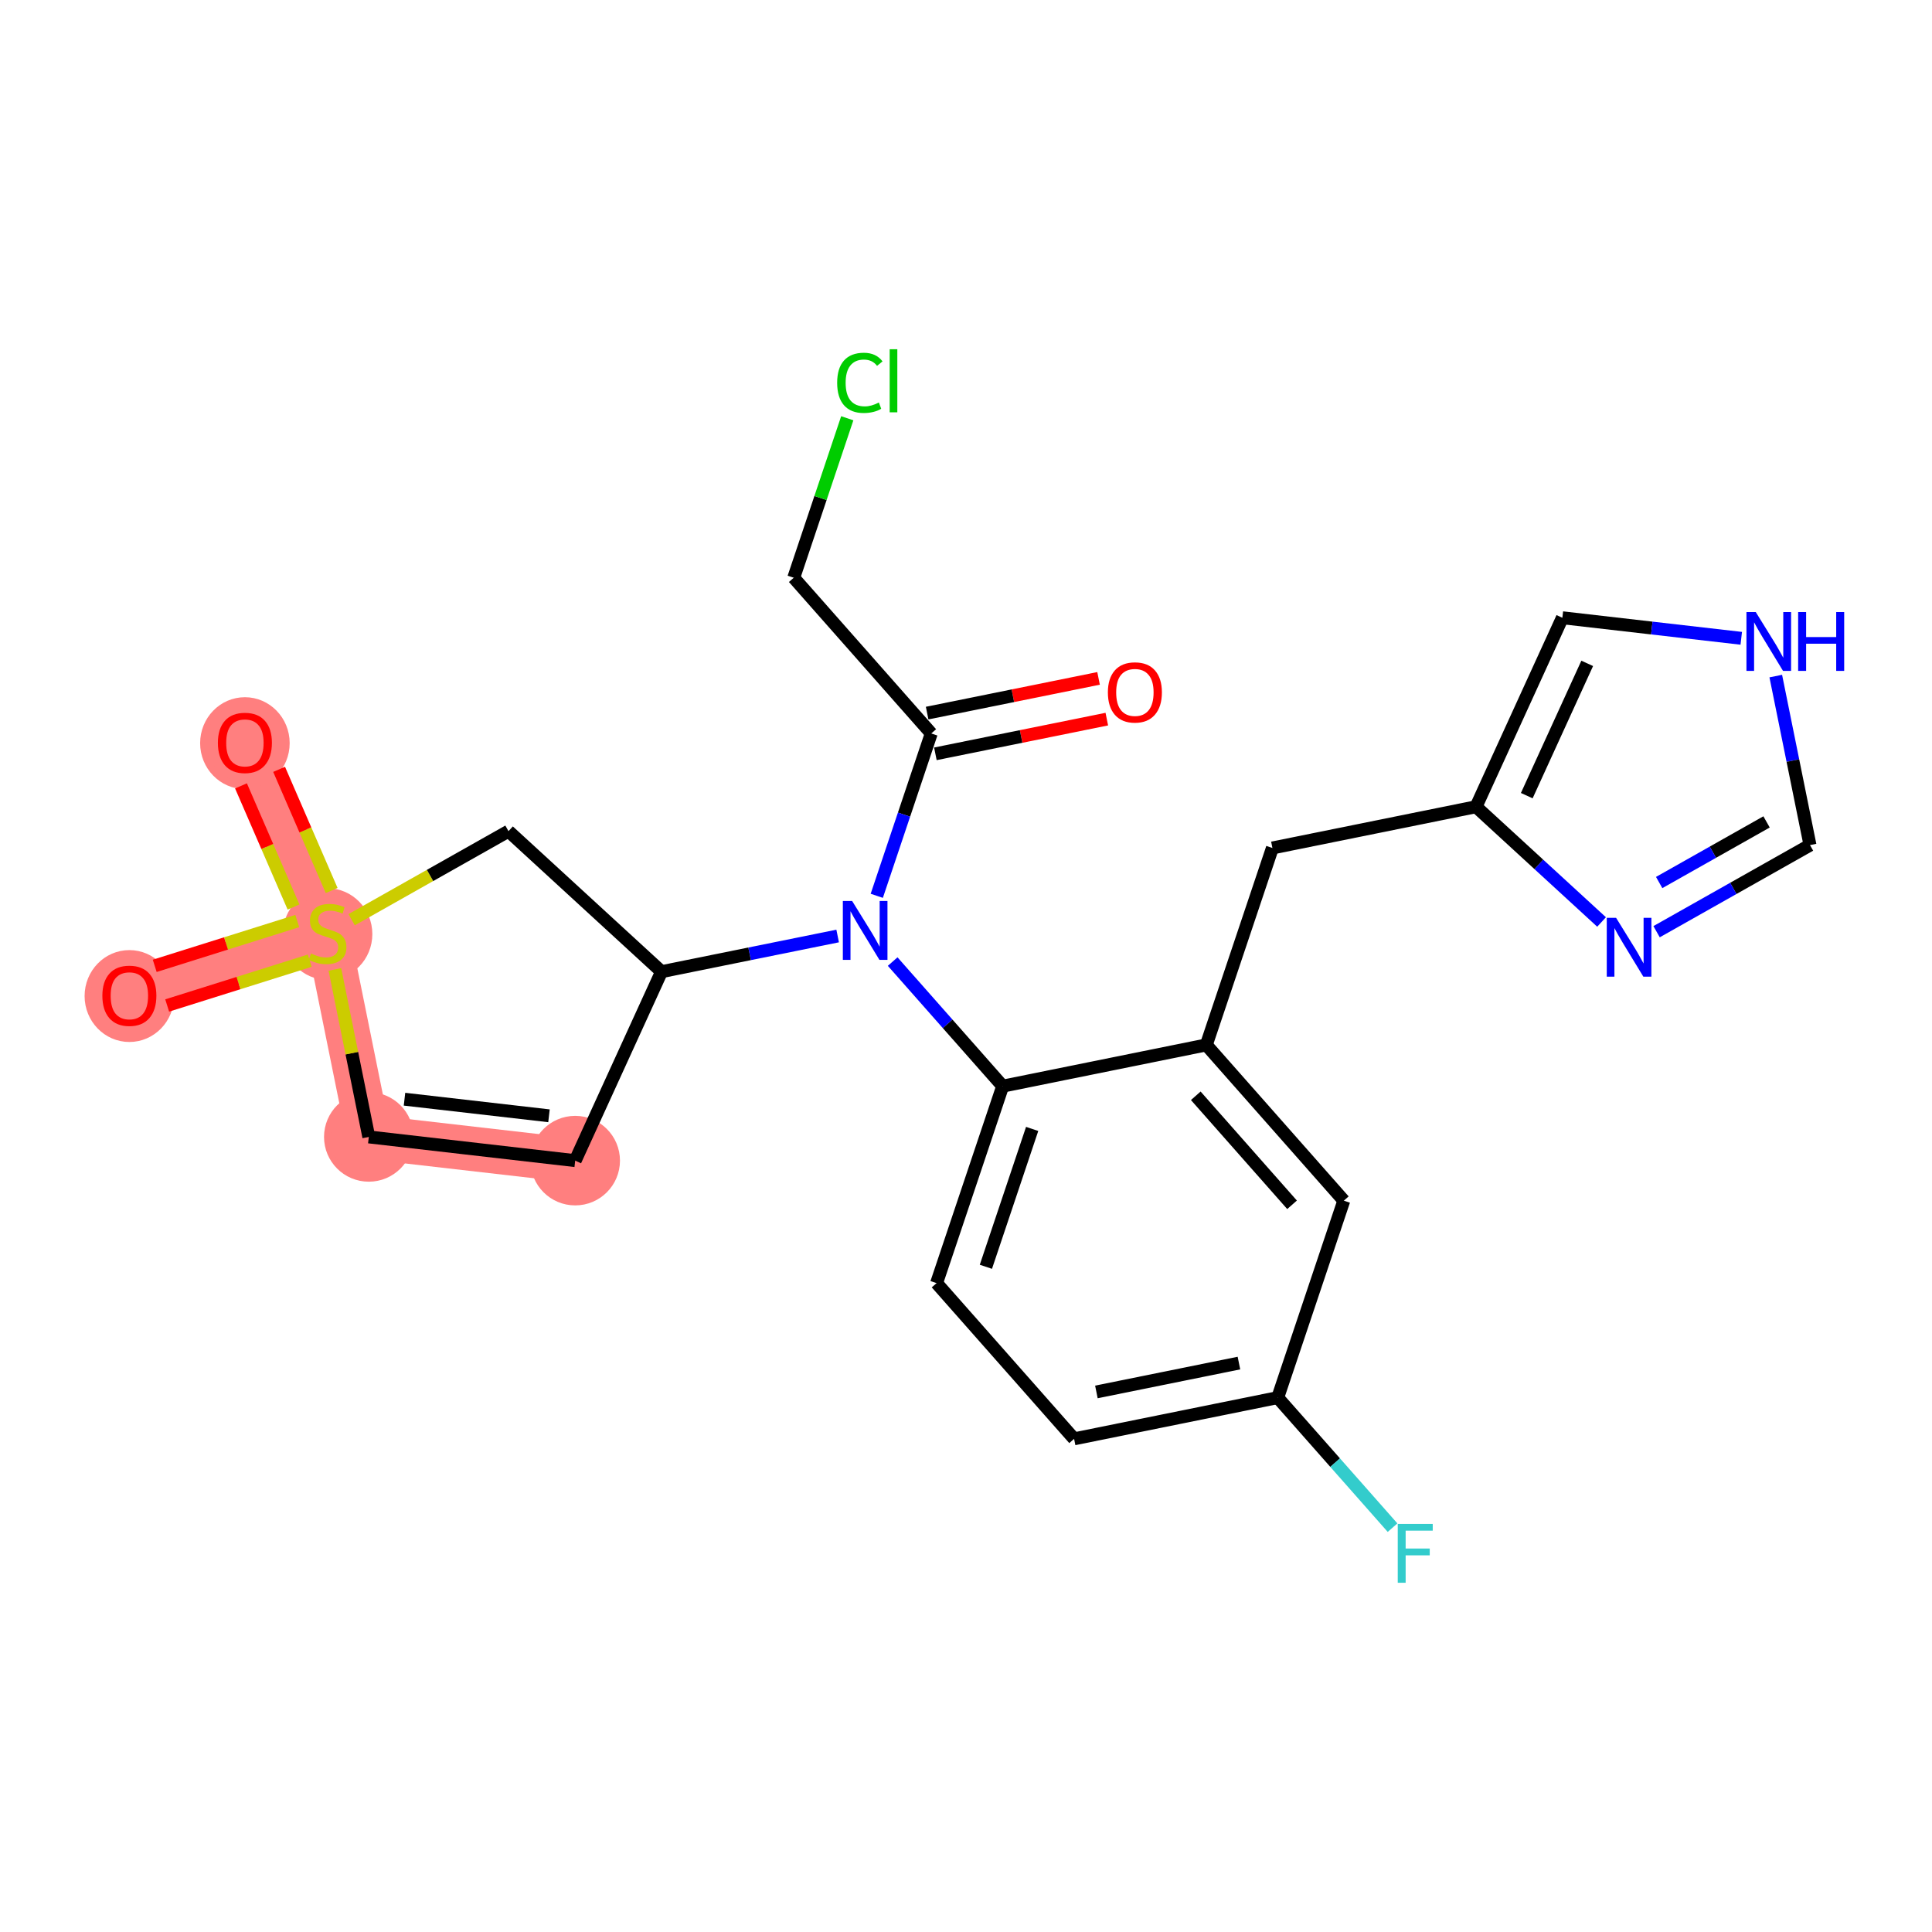 <?xml version='1.0' encoding='iso-8859-1'?>
<svg version='1.1' baseProfile='full'
              xmlns='http://www.w3.org/2000/svg'
                      xmlns:rdkit='http://www.rdkit.org/xml'
                      xmlns:xlink='http://www.w3.org/1999/xlink'
                  xml:space='preserve'
width='300px' height='300px' viewBox='0 0 300 300'>
<!-- END OF HEADER -->
<rect style='opacity:1.0;fill:#FFFFFF;stroke:none' width='300' height='300' x='0' y='0'> </rect>
<rect style='opacity:1.0;fill:#FFFFFF;stroke:none' width='300' height='300' x='0' y='0'> </rect>
<path d='M 89.317,180.222 L 57.267,176.541' style='fill:none;fill-rule:evenodd;stroke:#FF7F7F;stroke-width:6.9px;stroke-linecap:butt;stroke-linejoin:miter;stroke-opacity:1' />
<path d='M 57.267,176.541 L 50.865,144.922' style='fill:none;fill-rule:evenodd;stroke:#FF7F7F;stroke-width:6.9px;stroke-linecap:butt;stroke-linejoin:miter;stroke-opacity:1' />
<path d='M 50.865,144.922 L 20.088,154.594' style='fill:none;fill-rule:evenodd;stroke:#FF7F7F;stroke-width:6.9px;stroke-linecap:butt;stroke-linejoin:miter;stroke-opacity:1' />
<path d='M 50.865,144.922 L 38.028,115.325' style='fill:none;fill-rule:evenodd;stroke:#FF7F7F;stroke-width:6.9px;stroke-linecap:butt;stroke-linejoin:miter;stroke-opacity:1' />
<ellipse cx='89.317' cy='180.222' rx='6.452' ry='6.452'  style='fill:#FF7F7F;fill-rule:evenodd;stroke:#FF7F7F;stroke-width:1.0px;stroke-linecap:butt;stroke-linejoin:miter;stroke-opacity:1' />
<ellipse cx='57.267' cy='176.541' rx='6.452' ry='6.452'  style='fill:#FF7F7F;fill-rule:evenodd;stroke:#FF7F7F;stroke-width:1.0px;stroke-linecap:butt;stroke-linejoin:miter;stroke-opacity:1' />
<ellipse cx='50.865' cy='145.045' rx='6.452' ry='6.615'  style='fill:#FF7F7F;fill-rule:evenodd;stroke:#FF7F7F;stroke-width:1.0px;stroke-linecap:butt;stroke-linejoin:miter;stroke-opacity:1' />
<ellipse cx='20.088' cy='154.665' rx='6.452' ry='6.634'  style='fill:#FF7F7F;fill-rule:evenodd;stroke:#FF7F7F;stroke-width:1.0px;stroke-linecap:butt;stroke-linejoin:miter;stroke-opacity:1' />
<ellipse cx='38.028' cy='115.396' rx='6.452' ry='6.634'  style='fill:#FF7F7F;fill-rule:evenodd;stroke:#FF7F7F;stroke-width:1.0px;stroke-linecap:butt;stroke-linejoin:miter;stroke-opacity:1' />
<path class='bond-0 atom-0 atom-1' d='M 170.584,105.34 L 157.275,108.035' style='fill:none;fill-rule:evenodd;stroke:#FF0000;stroke-width:2.0px;stroke-linecap:butt;stroke-linejoin:miter;stroke-opacity:1' />
<path class='bond-0 atom-0 atom-1' d='M 157.275,108.035 L 143.966,110.73' style='fill:none;fill-rule:evenodd;stroke:#000000;stroke-width:2.0px;stroke-linecap:butt;stroke-linejoin:miter;stroke-opacity:1' />
<path class='bond-0 atom-0 atom-1' d='M 171.865,111.664 L 158.556,114.359' style='fill:none;fill-rule:evenodd;stroke:#FF0000;stroke-width:2.0px;stroke-linecap:butt;stroke-linejoin:miter;stroke-opacity:1' />
<path class='bond-0 atom-0 atom-1' d='M 158.556,114.359 L 145.246,117.054' style='fill:none;fill-rule:evenodd;stroke:#000000;stroke-width:2.0px;stroke-linecap:butt;stroke-linejoin:miter;stroke-opacity:1' />
<path class='bond-1 atom-1 atom-2' d='M 144.606,113.892 L 123.252,89.711' style='fill:none;fill-rule:evenodd;stroke:#000000;stroke-width:2.0px;stroke-linecap:butt;stroke-linejoin:miter;stroke-opacity:1' />
<path class='bond-3 atom-1 atom-4' d='M 144.606,113.892 L 140.376,126.497' style='fill:none;fill-rule:evenodd;stroke:#000000;stroke-width:2.0px;stroke-linecap:butt;stroke-linejoin:miter;stroke-opacity:1' />
<path class='bond-3 atom-1 atom-4' d='M 140.376,126.497 L 136.145,139.102' style='fill:none;fill-rule:evenodd;stroke:#0000FF;stroke-width:2.0px;stroke-linecap:butt;stroke-linejoin:miter;stroke-opacity:1' />
<path class='bond-2 atom-2 atom-3' d='M 123.252,89.711 L 127.408,77.329' style='fill:none;fill-rule:evenodd;stroke:#000000;stroke-width:2.0px;stroke-linecap:butt;stroke-linejoin:miter;stroke-opacity:1' />
<path class='bond-2 atom-2 atom-3' d='M 127.408,77.329 L 131.563,64.947' style='fill:none;fill-rule:evenodd;stroke:#00CC00;stroke-width:2.0px;stroke-linecap:butt;stroke-linejoin:miter;stroke-opacity:1' />
<path class='bond-4 atom-4 atom-5' d='M 138.613,149.313 L 147.154,158.985' style='fill:none;fill-rule:evenodd;stroke:#0000FF;stroke-width:2.0px;stroke-linecap:butt;stroke-linejoin:miter;stroke-opacity:1' />
<path class='bond-4 atom-4 atom-5' d='M 147.154,158.985 L 155.696,168.658' style='fill:none;fill-rule:evenodd;stroke:#000000;stroke-width:2.0px;stroke-linecap:butt;stroke-linejoin:miter;stroke-opacity:1' />
<path class='bond-17 atom-4 atom-18' d='M 130.07,145.341 L 116.396,148.11' style='fill:none;fill-rule:evenodd;stroke:#0000FF;stroke-width:2.0px;stroke-linecap:butt;stroke-linejoin:miter;stroke-opacity:1' />
<path class='bond-17 atom-4 atom-18' d='M 116.396,148.11 L 102.723,150.879' style='fill:none;fill-rule:evenodd;stroke:#000000;stroke-width:2.0px;stroke-linecap:butt;stroke-linejoin:miter;stroke-opacity:1' />
<path class='bond-5 atom-5 atom-6' d='M 155.696,168.658 L 145.431,199.242' style='fill:none;fill-rule:evenodd;stroke:#000000;stroke-width:2.0px;stroke-linecap:butt;stroke-linejoin:miter;stroke-opacity:1' />
<path class='bond-5 atom-5 atom-6' d='M 160.273,175.298 L 153.087,196.707' style='fill:none;fill-rule:evenodd;stroke:#000000;stroke-width:2.0px;stroke-linecap:butt;stroke-linejoin:miter;stroke-opacity:1' />
<path class='bond-24 atom-11 atom-5' d='M 187.314,162.255 L 155.696,168.658' style='fill:none;fill-rule:evenodd;stroke:#000000;stroke-width:2.0px;stroke-linecap:butt;stroke-linejoin:miter;stroke-opacity:1' />
<path class='bond-6 atom-6 atom-7' d='M 145.431,199.242 L 166.785,223.423' style='fill:none;fill-rule:evenodd;stroke:#000000;stroke-width:2.0px;stroke-linecap:butt;stroke-linejoin:miter;stroke-opacity:1' />
<path class='bond-7 atom-7 atom-8' d='M 166.785,223.423 L 198.404,217.021' style='fill:none;fill-rule:evenodd;stroke:#000000;stroke-width:2.0px;stroke-linecap:butt;stroke-linejoin:miter;stroke-opacity:1' />
<path class='bond-7 atom-7 atom-8' d='M 170.247,216.139 L 192.381,211.657' style='fill:none;fill-rule:evenodd;stroke:#000000;stroke-width:2.0px;stroke-linecap:butt;stroke-linejoin:miter;stroke-opacity:1' />
<path class='bond-8 atom-8 atom-9' d='M 198.404,217.021 L 207.32,227.117' style='fill:none;fill-rule:evenodd;stroke:#000000;stroke-width:2.0px;stroke-linecap:butt;stroke-linejoin:miter;stroke-opacity:1' />
<path class='bond-8 atom-8 atom-9' d='M 207.32,227.117 L 216.235,237.213' style='fill:none;fill-rule:evenodd;stroke:#33CCCC;stroke-width:2.0px;stroke-linecap:butt;stroke-linejoin:miter;stroke-opacity:1' />
<path class='bond-9 atom-8 atom-10' d='M 198.404,217.021 L 208.669,186.437' style='fill:none;fill-rule:evenodd;stroke:#000000;stroke-width:2.0px;stroke-linecap:butt;stroke-linejoin:miter;stroke-opacity:1' />
<path class='bond-10 atom-10 atom-11' d='M 208.669,186.437 L 187.314,162.255' style='fill:none;fill-rule:evenodd;stroke:#000000;stroke-width:2.0px;stroke-linecap:butt;stroke-linejoin:miter;stroke-opacity:1' />
<path class='bond-10 atom-10 atom-11' d='M 200.629,187.08 L 185.681,170.153' style='fill:none;fill-rule:evenodd;stroke:#000000;stroke-width:2.0px;stroke-linecap:butt;stroke-linejoin:miter;stroke-opacity:1' />
<path class='bond-11 atom-11 atom-12' d='M 187.314,162.255 L 197.579,131.671' style='fill:none;fill-rule:evenodd;stroke:#000000;stroke-width:2.0px;stroke-linecap:butt;stroke-linejoin:miter;stroke-opacity:1' />
<path class='bond-12 atom-12 atom-13' d='M 197.579,131.671 L 229.198,125.269' style='fill:none;fill-rule:evenodd;stroke:#000000;stroke-width:2.0px;stroke-linecap:butt;stroke-linejoin:miter;stroke-opacity:1' />
<path class='bond-13 atom-13 atom-14' d='M 229.198,125.269 L 242.603,95.925' style='fill:none;fill-rule:evenodd;stroke:#000000;stroke-width:2.0px;stroke-linecap:butt;stroke-linejoin:miter;stroke-opacity:1' />
<path class='bond-13 atom-13 atom-14' d='M 237.077,123.548 L 246.461,103.008' style='fill:none;fill-rule:evenodd;stroke:#000000;stroke-width:2.0px;stroke-linecap:butt;stroke-linejoin:miter;stroke-opacity:1' />
<path class='bond-25 atom-17 atom-13' d='M 248.691,143.164 L 238.945,134.217' style='fill:none;fill-rule:evenodd;stroke:#0000FF;stroke-width:2.0px;stroke-linecap:butt;stroke-linejoin:miter;stroke-opacity:1' />
<path class='bond-25 atom-17 atom-13' d='M 238.945,134.217 L 229.198,125.269' style='fill:none;fill-rule:evenodd;stroke:#000000;stroke-width:2.0px;stroke-linecap:butt;stroke-linejoin:miter;stroke-opacity:1' />
<path class='bond-14 atom-14 atom-15' d='M 242.603,95.925 L 256.493,97.521' style='fill:none;fill-rule:evenodd;stroke:#000000;stroke-width:2.0px;stroke-linecap:butt;stroke-linejoin:miter;stroke-opacity:1' />
<path class='bond-14 atom-14 atom-15' d='M 256.493,97.521 L 270.382,99.116' style='fill:none;fill-rule:evenodd;stroke:#0000FF;stroke-width:2.0px;stroke-linecap:butt;stroke-linejoin:miter;stroke-opacity:1' />
<path class='bond-15 atom-15 atom-16' d='M 275.741,104.981 L 278.398,118.104' style='fill:none;fill-rule:evenodd;stroke:#0000FF;stroke-width:2.0px;stroke-linecap:butt;stroke-linejoin:miter;stroke-opacity:1' />
<path class='bond-15 atom-15 atom-16' d='M 278.398,118.104 L 281.056,131.226' style='fill:none;fill-rule:evenodd;stroke:#000000;stroke-width:2.0px;stroke-linecap:butt;stroke-linejoin:miter;stroke-opacity:1' />
<path class='bond-16 atom-16 atom-17' d='M 281.056,131.226 L 269.145,137.95' style='fill:none;fill-rule:evenodd;stroke:#000000;stroke-width:2.0px;stroke-linecap:butt;stroke-linejoin:miter;stroke-opacity:1' />
<path class='bond-16 atom-16 atom-17' d='M 269.145,137.95 L 257.234,144.674' style='fill:none;fill-rule:evenodd;stroke:#0000FF;stroke-width:2.0px;stroke-linecap:butt;stroke-linejoin:miter;stroke-opacity:1' />
<path class='bond-16 atom-16 atom-17' d='M 274.31,127.624 L 265.973,132.331' style='fill:none;fill-rule:evenodd;stroke:#000000;stroke-width:2.0px;stroke-linecap:butt;stroke-linejoin:miter;stroke-opacity:1' />
<path class='bond-16 atom-16 atom-17' d='M 265.973,132.331 L 257.635,137.038' style='fill:none;fill-rule:evenodd;stroke:#0000FF;stroke-width:2.0px;stroke-linecap:butt;stroke-linejoin:miter;stroke-opacity:1' />
<path class='bond-18 atom-18 atom-19' d='M 102.723,150.879 L 89.317,180.222' style='fill:none;fill-rule:evenodd;stroke:#000000;stroke-width:2.0px;stroke-linecap:butt;stroke-linejoin:miter;stroke-opacity:1' />
<path class='bond-26 atom-24 atom-18' d='M 78.958,129.062 L 102.723,150.879' style='fill:none;fill-rule:evenodd;stroke:#000000;stroke-width:2.0px;stroke-linecap:butt;stroke-linejoin:miter;stroke-opacity:1' />
<path class='bond-19 atom-19 atom-20' d='M 89.317,180.222 L 57.267,176.541' style='fill:none;fill-rule:evenodd;stroke:#000000;stroke-width:2.0px;stroke-linecap:butt;stroke-linejoin:miter;stroke-opacity:1' />
<path class='bond-19 atom-19 atom-20' d='M 85.246,173.26 L 62.811,170.683' style='fill:none;fill-rule:evenodd;stroke:#000000;stroke-width:2.0px;stroke-linecap:butt;stroke-linejoin:miter;stroke-opacity:1' />
<path class='bond-20 atom-20 atom-21' d='M 57.267,176.541 L 54.634,163.535' style='fill:none;fill-rule:evenodd;stroke:#000000;stroke-width:2.0px;stroke-linecap:butt;stroke-linejoin:miter;stroke-opacity:1' />
<path class='bond-20 atom-20 atom-21' d='M 54.634,163.535 L 52,150.529' style='fill:none;fill-rule:evenodd;stroke:#CCCC00;stroke-width:2.0px;stroke-linecap:butt;stroke-linejoin:miter;stroke-opacity:1' />
<path class='bond-21 atom-21 atom-22' d='M 46.162,143.018 L 35.093,146.497' style='fill:none;fill-rule:evenodd;stroke:#CCCC00;stroke-width:2.0px;stroke-linecap:butt;stroke-linejoin:miter;stroke-opacity:1' />
<path class='bond-21 atom-21 atom-22' d='M 35.093,146.497 L 24.024,149.976' style='fill:none;fill-rule:evenodd;stroke:#FF0000;stroke-width:2.0px;stroke-linecap:butt;stroke-linejoin:miter;stroke-opacity:1' />
<path class='bond-21 atom-21 atom-22' d='M 48.096,149.174 L 37.027,152.653' style='fill:none;fill-rule:evenodd;stroke:#CCCC00;stroke-width:2.0px;stroke-linecap:butt;stroke-linejoin:miter;stroke-opacity:1' />
<path class='bond-21 atom-21 atom-22' d='M 37.027,152.653 L 25.958,156.131' style='fill:none;fill-rule:evenodd;stroke:#FF0000;stroke-width:2.0px;stroke-linecap:butt;stroke-linejoin:miter;stroke-opacity:1' />
<path class='bond-22 atom-21 atom-23' d='M 51.499,138.277 L 47.419,128.87' style='fill:none;fill-rule:evenodd;stroke:#CCCC00;stroke-width:2.0px;stroke-linecap:butt;stroke-linejoin:miter;stroke-opacity:1' />
<path class='bond-22 atom-21 atom-23' d='M 47.419,128.87 L 43.34,119.464' style='fill:none;fill-rule:evenodd;stroke:#FF0000;stroke-width:2.0px;stroke-linecap:butt;stroke-linejoin:miter;stroke-opacity:1' />
<path class='bond-22 atom-21 atom-23' d='M 45.58,140.844 L 41.5,131.437' style='fill:none;fill-rule:evenodd;stroke:#CCCC00;stroke-width:2.0px;stroke-linecap:butt;stroke-linejoin:miter;stroke-opacity:1' />
<path class='bond-22 atom-21 atom-23' d='M 41.5,131.437 L 37.42,122.031' style='fill:none;fill-rule:evenodd;stroke:#FF0000;stroke-width:2.0px;stroke-linecap:butt;stroke-linejoin:miter;stroke-opacity:1' />
<path class='bond-23 atom-21 atom-24' d='M 54.601,142.813 L 66.779,135.937' style='fill:none;fill-rule:evenodd;stroke:#CCCC00;stroke-width:2.0px;stroke-linecap:butt;stroke-linejoin:miter;stroke-opacity:1' />
<path class='bond-23 atom-21 atom-24' d='M 66.779,135.937 L 78.958,129.062' style='fill:none;fill-rule:evenodd;stroke:#000000;stroke-width:2.0px;stroke-linecap:butt;stroke-linejoin:miter;stroke-opacity:1' />
<path  class='atom-0' d='M 172.031 107.516
Q 172.031 105.322, 173.115 104.096
Q 174.199 102.87, 176.225 102.87
Q 178.251 102.87, 179.335 104.096
Q 180.419 105.322, 180.419 107.516
Q 180.419 109.735, 179.322 111
Q 178.225 112.251, 176.225 112.251
Q 174.212 112.251, 173.115 111
Q 172.031 109.748, 172.031 107.516
M 176.225 111.219
Q 177.619 111.219, 178.367 110.29
Q 179.128 109.348, 179.128 107.516
Q 179.128 105.722, 178.367 104.819
Q 177.619 103.902, 176.225 103.902
Q 174.831 103.902, 174.07 104.806
Q 173.321 105.709, 173.321 107.516
Q 173.321 109.361, 174.07 110.29
Q 174.831 111.219, 176.225 111.219
' fill='#FF0000'/>
<path  class='atom-3' d='M 129.994 59.443
Q 129.994 57.172, 131.052 55.985
Q 132.123 54.785, 134.149 54.785
Q 136.033 54.785, 137.039 56.114
L 136.188 56.811
Q 135.452 55.843, 134.149 55.843
Q 132.768 55.843, 132.033 56.772
Q 131.31 57.688, 131.31 59.443
Q 131.31 61.25, 132.058 62.179
Q 132.82 63.108, 134.291 63.108
Q 135.297 63.108, 136.472 62.501
L 136.833 63.469
Q 136.355 63.779, 135.633 63.959
Q 134.91 64.14, 134.11 64.14
Q 132.123 64.14, 131.052 62.927
Q 129.994 61.714, 129.994 59.443
' fill='#00CC00'/>
<path  class='atom-3' d='M 138.149 54.23
L 139.336 54.23
L 139.336 64.024
L 138.149 64.024
L 138.149 54.23
' fill='#00CC00'/>
<path  class='atom-4' d='M 132.322 139.908
L 135.316 144.747
Q 135.612 145.225, 136.09 146.089
Q 136.567 146.954, 136.593 147.006
L 136.593 139.908
L 137.806 139.908
L 137.806 149.044
L 136.554 149.044
L 133.341 143.754
Q 132.967 143.134, 132.567 142.425
Q 132.18 141.715, 132.064 141.495
L 132.064 149.044
L 130.877 149.044
L 130.877 139.908
L 132.322 139.908
' fill='#0000FF'/>
<path  class='atom-9' d='M 217.042 236.634
L 222.474 236.634
L 222.474 237.679
L 218.268 237.679
L 218.268 240.454
L 222.01 240.454
L 222.01 241.512
L 218.268 241.512
L 218.268 245.77
L 217.042 245.77
L 217.042 236.634
' fill='#33CCCC'/>
<path  class='atom-15' d='M 272.634 95.039
L 275.627 99.878
Q 275.924 100.355, 276.402 101.22
Q 276.879 102.084, 276.905 102.136
L 276.905 95.039
L 278.118 95.039
L 278.118 104.175
L 276.866 104.175
L 273.653 98.884
Q 273.279 98.265, 272.879 97.555
Q 272.492 96.845, 272.375 96.626
L 272.375 104.175
L 271.188 104.175
L 271.188 95.039
L 272.634 95.039
' fill='#0000FF'/>
<path  class='atom-15' d='M 279.215 95.039
L 280.454 95.039
L 280.454 98.923
L 285.125 98.923
L 285.125 95.039
L 286.364 95.039
L 286.364 104.175
L 285.125 104.175
L 285.125 99.955
L 280.454 99.955
L 280.454 104.175
L 279.215 104.175
L 279.215 95.039
' fill='#0000FF'/>
<path  class='atom-17' d='M 250.943 142.517
L 253.937 147.357
Q 254.234 147.834, 254.711 148.699
Q 255.189 149.563, 255.215 149.615
L 255.215 142.517
L 256.428 142.517
L 256.428 151.654
L 255.176 151.654
L 251.963 146.363
Q 251.588 145.744, 251.188 145.034
Q 250.801 144.324, 250.685 144.105
L 250.685 151.654
L 249.498 151.654
L 249.498 142.517
L 250.943 142.517
' fill='#0000FF'/>
<path  class='atom-21' d='M 48.284 148.058
Q 48.387 148.096, 48.813 148.277
Q 49.239 148.458, 49.703 148.574
Q 50.181 148.677, 50.645 148.677
Q 51.51 148.677, 52.013 148.264
Q 52.517 147.838, 52.517 147.103
Q 52.517 146.6, 52.258 146.29
Q 52.013 145.98, 51.626 145.812
Q 51.239 145.645, 50.594 145.451
Q 49.781 145.206, 49.291 144.974
Q 48.813 144.741, 48.465 144.251
Q 48.129 143.761, 48.129 142.935
Q 48.129 141.786, 48.903 141.076
Q 49.691 140.367, 51.239 140.367
Q 52.297 140.367, 53.497 140.87
L 53.2 141.864
Q 52.104 141.412, 51.278 141.412
Q 50.387 141.412, 49.897 141.786
Q 49.407 142.148, 49.42 142.78
Q 49.42 143.27, 49.665 143.567
Q 49.923 143.864, 50.284 144.032
Q 50.658 144.199, 51.278 144.393
Q 52.104 144.651, 52.594 144.909
Q 53.084 145.167, 53.433 145.696
Q 53.794 146.212, 53.794 147.103
Q 53.794 148.367, 52.942 149.051
Q 52.104 149.722, 50.697 149.722
Q 49.884 149.722, 49.265 149.542
Q 48.658 149.374, 47.936 149.077
L 48.284 148.058
' fill='#CCCC00'/>
<path  class='atom-22' d='M 15.895 154.62
Q 15.895 152.427, 16.979 151.201
Q 18.062 149.975, 20.088 149.975
Q 22.114 149.975, 23.198 151.201
Q 24.282 152.427, 24.282 154.62
Q 24.282 156.84, 23.186 158.104
Q 22.089 159.356, 20.088 159.356
Q 18.075 159.356, 16.979 158.104
Q 15.895 156.853, 15.895 154.62
M 20.088 158.324
Q 21.482 158.324, 22.231 157.395
Q 22.992 156.453, 22.992 154.62
Q 22.992 152.827, 22.231 151.923
Q 21.482 151.007, 20.088 151.007
Q 18.695 151.007, 17.933 151.91
Q 17.185 152.814, 17.185 154.62
Q 17.185 156.466, 17.933 157.395
Q 18.695 158.324, 20.088 158.324
' fill='#FF0000'/>
<path  class='atom-23' d='M 33.834 115.351
Q 33.834 113.157, 34.918 111.931
Q 36.002 110.706, 38.028 110.706
Q 40.054 110.706, 41.138 111.931
Q 42.222 113.157, 42.222 115.351
Q 42.222 117.571, 41.125 118.835
Q 40.029 120.087, 38.028 120.087
Q 36.015 120.087, 34.918 118.835
Q 33.834 117.583, 33.834 115.351
M 38.028 119.055
Q 39.422 119.055, 40.17 118.125
Q 40.932 117.183, 40.932 115.351
Q 40.932 113.557, 40.17 112.654
Q 39.422 111.738, 38.028 111.738
Q 36.635 111.738, 35.873 112.641
Q 35.125 113.544, 35.125 115.351
Q 35.125 117.196, 35.873 118.125
Q 36.635 119.055, 38.028 119.055
' fill='#FF0000'/>
</svg>

